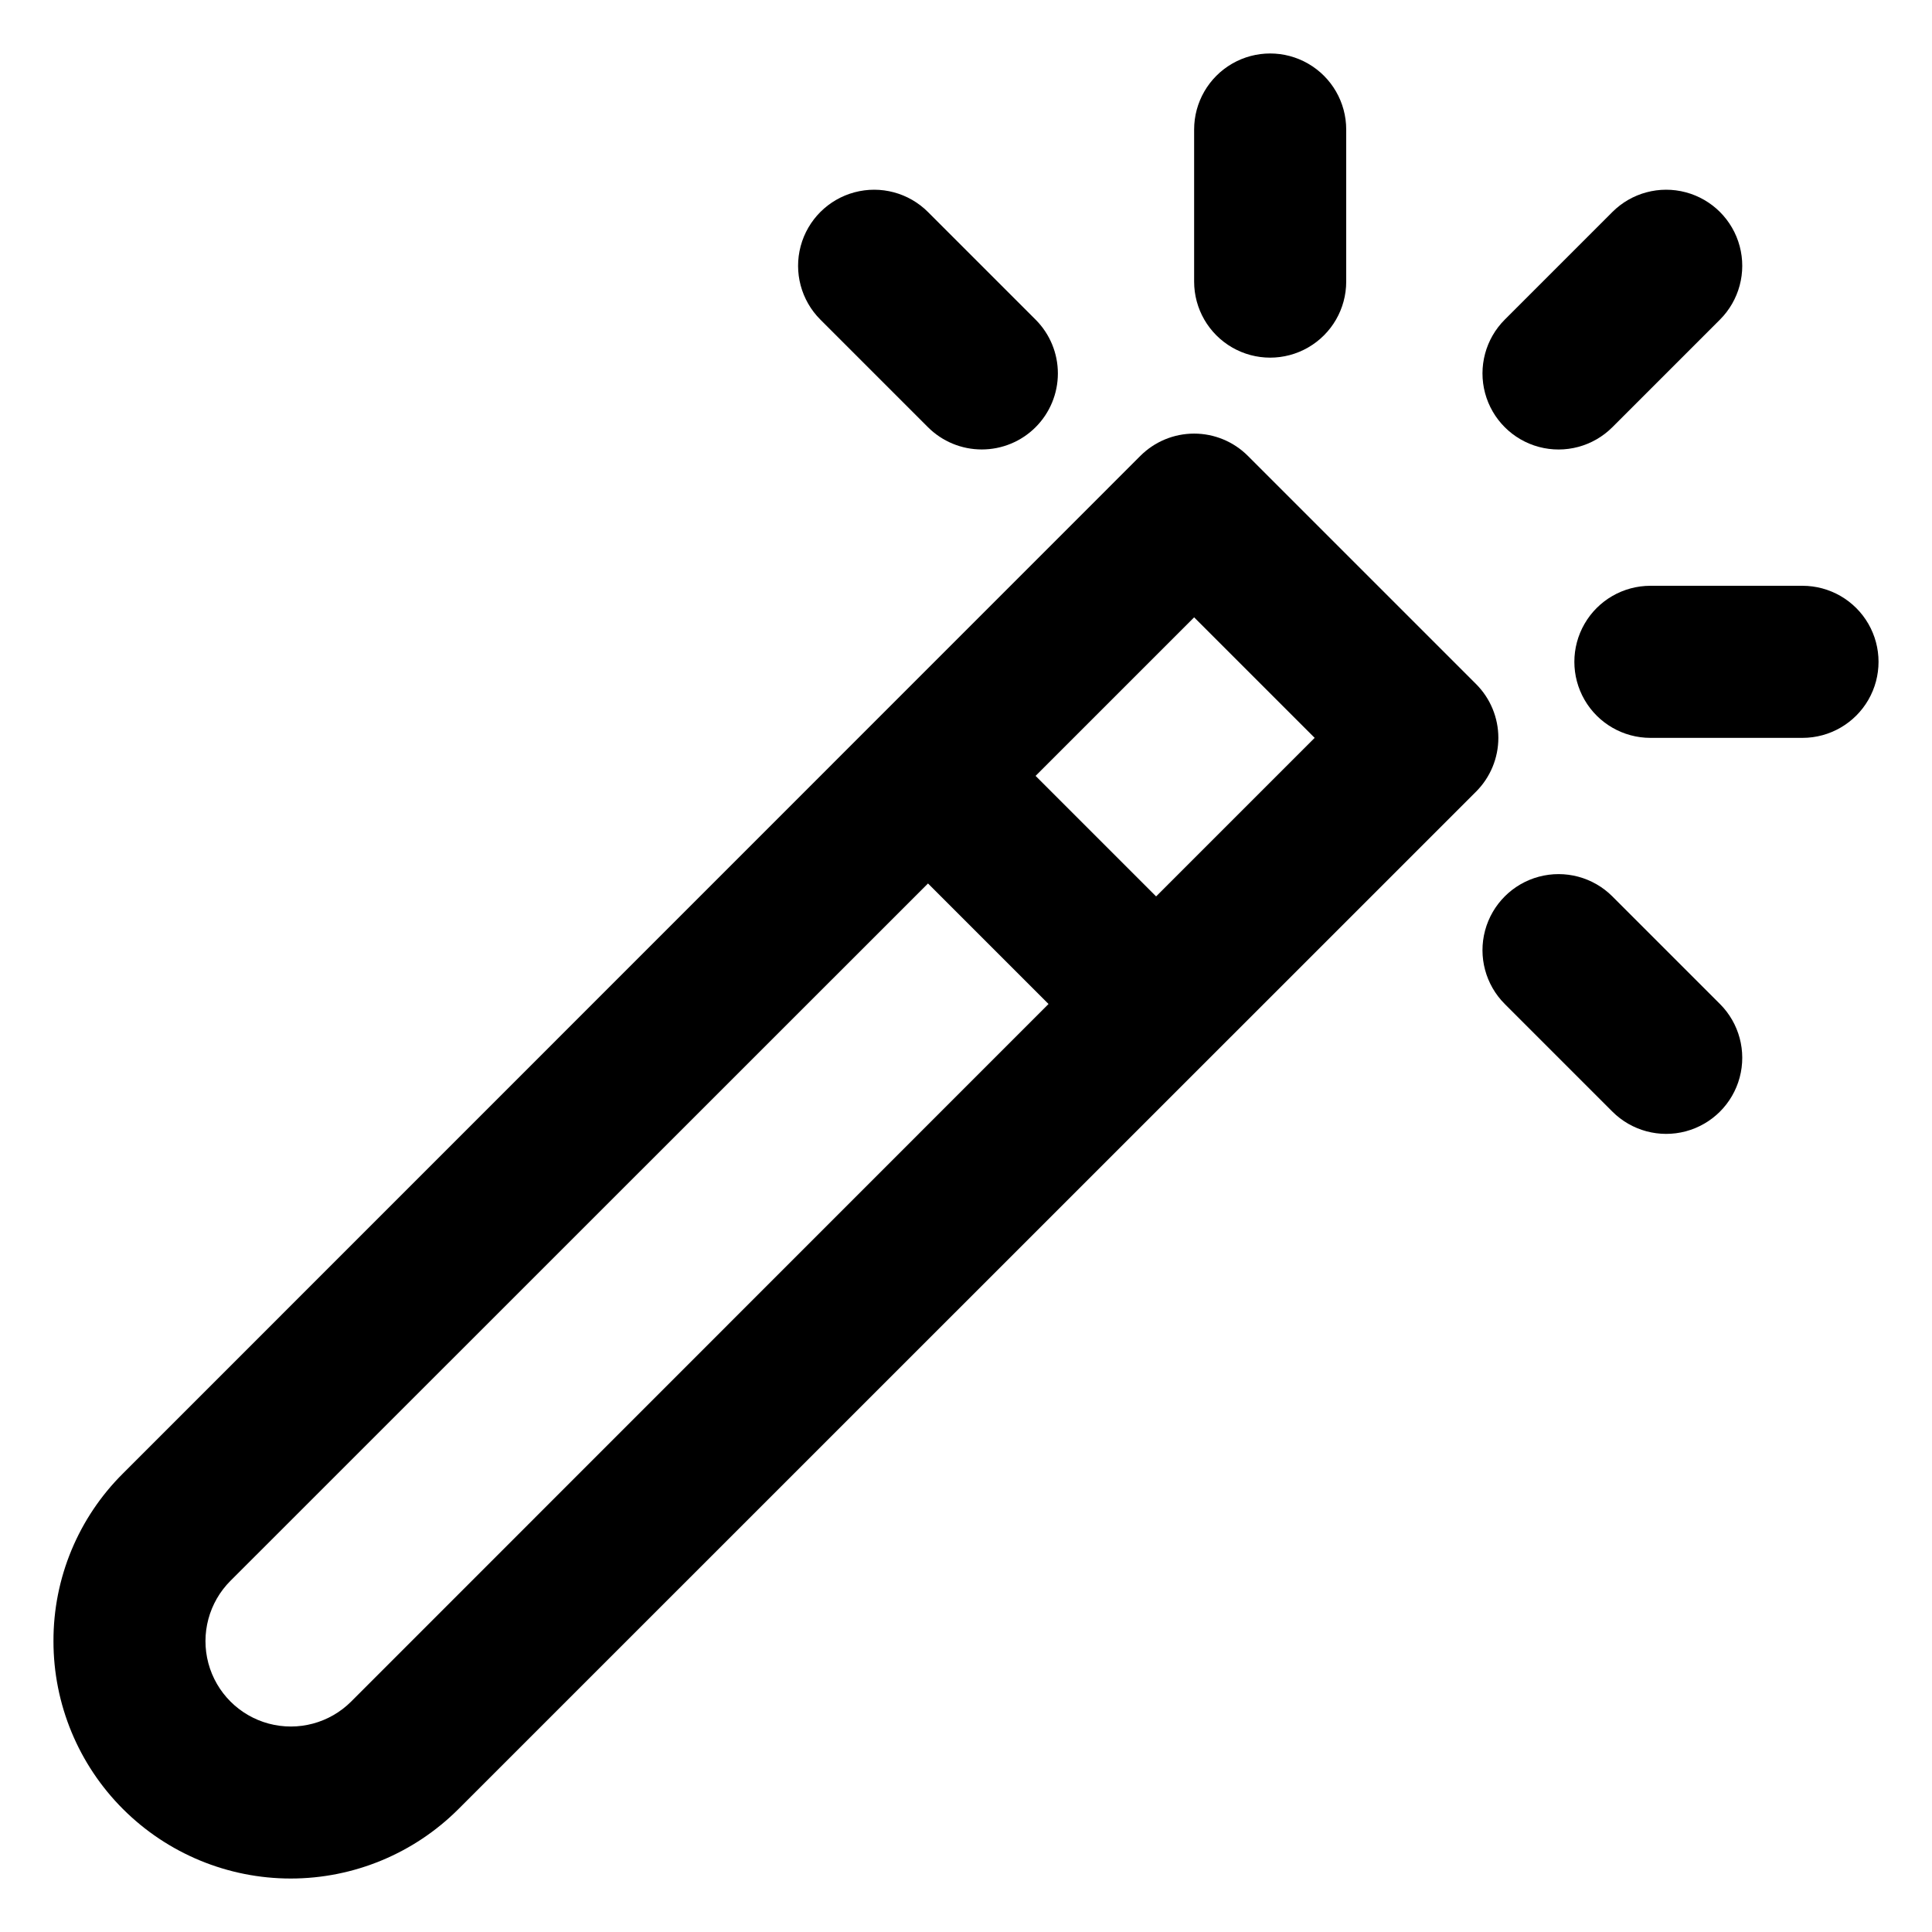 <?xml version="1.0" encoding="UTF-8"?>
<!-- Uploaded to: SVG Repo, www.svgrepo.com, Generator: SVG Repo Mixer Tools -->
<svg fill="#000000" width="800px" height="800px" version="1.1" viewBox="144 144 512 512" xmlns="http://www.w3.org/2000/svg">
 <g>
  <path d="m158.17 578.95c-0.004 16.68 6.625 32.676 18.422 44.469s27.797 18.414 44.477 18.41c16.68-0.008 32.672-6.641 44.461-18.445l269.64-269.59c3.781-3.781 5.91-8.91 5.91-14.258 0-5.352-2.129-10.48-5.91-14.258l-60.457-60.457c-3.781-3.785-8.91-5.914-14.258-5.914-5.352 0-10.48 2.129-14.258 5.914l-269.59 269.64c-11.855 11.762-18.496 27.789-18.438 44.488zm302.29-271.35 31.941 31.941-42.02 42.016-31.941-31.941zm-255.38 255.33 184.85-184.8 31.941 31.941-184.8 184.85c-5.715 5.715-14.043 7.945-21.852 5.856-7.805-2.09-13.902-8.188-15.996-15.996-2.09-7.805 0.141-16.137 5.856-21.852z"/>
  <path d="m621.68 299.24h-40.305c-7.199 0-13.855 3.84-17.453 10.074-3.602 6.234-3.602 13.918 0 20.152 3.598 6.234 10.254 10.078 17.453 10.078h40.305c7.199 0 13.852-3.844 17.453-10.078 3.598-6.234 3.598-13.918 0-20.152-3.602-6.234-10.254-10.074-17.453-10.074z"/>
  <path d="m500.76 218.63v-40.305c0-7.203-3.844-13.855-10.078-17.453-6.234-3.602-13.918-3.602-20.152 0-6.234 3.598-10.074 10.25-10.074 17.453v40.305c0 7.199 3.84 13.852 10.074 17.449 6.234 3.602 13.918 3.602 20.152 0 6.234-3.598 10.078-10.25 10.078-17.449z"/>
  <path d="m599.81 228.7c5.094-5.094 7.082-12.52 5.219-19.477-1.863-6.957-7.297-12.395-14.258-14.258-6.957-1.863-14.383 0.125-19.477 5.219l-28.516 28.516c-5.094 5.094-7.082 12.52-5.219 19.477 1.867 6.957 7.301 12.395 14.258 14.258 6.961 1.863 14.383-0.125 19.477-5.219z"/>
  <path d="m404.18 263.11c5.348 0.004 10.48-2.117 14.262-5.898 3.781-3.777 5.906-8.906 5.906-14.258 0-5.348-2.125-10.473-5.91-14.254l-28.516-28.516c-5.094-5.094-12.52-7.082-19.477-5.219-6.957 1.863-12.395 7.301-14.258 14.258-1.863 6.957 0.125 14.383 5.219 19.477l28.516 28.516c3.781 3.777 8.91 5.898 14.258 5.894z"/>
  <path d="m599.81 410.07-28.516-28.516c-5.094-5.094-12.516-7.082-19.477-5.219-6.957 1.863-12.391 7.301-14.258 14.258-1.863 6.957 0.125 14.383 5.219 19.477l28.516 28.516c5.094 5.094 12.52 7.082 19.477 5.219 6.961-1.863 12.395-7.301 14.258-14.258 1.863-6.957-0.125-14.383-5.219-19.477z"/>
 </g>
</svg>